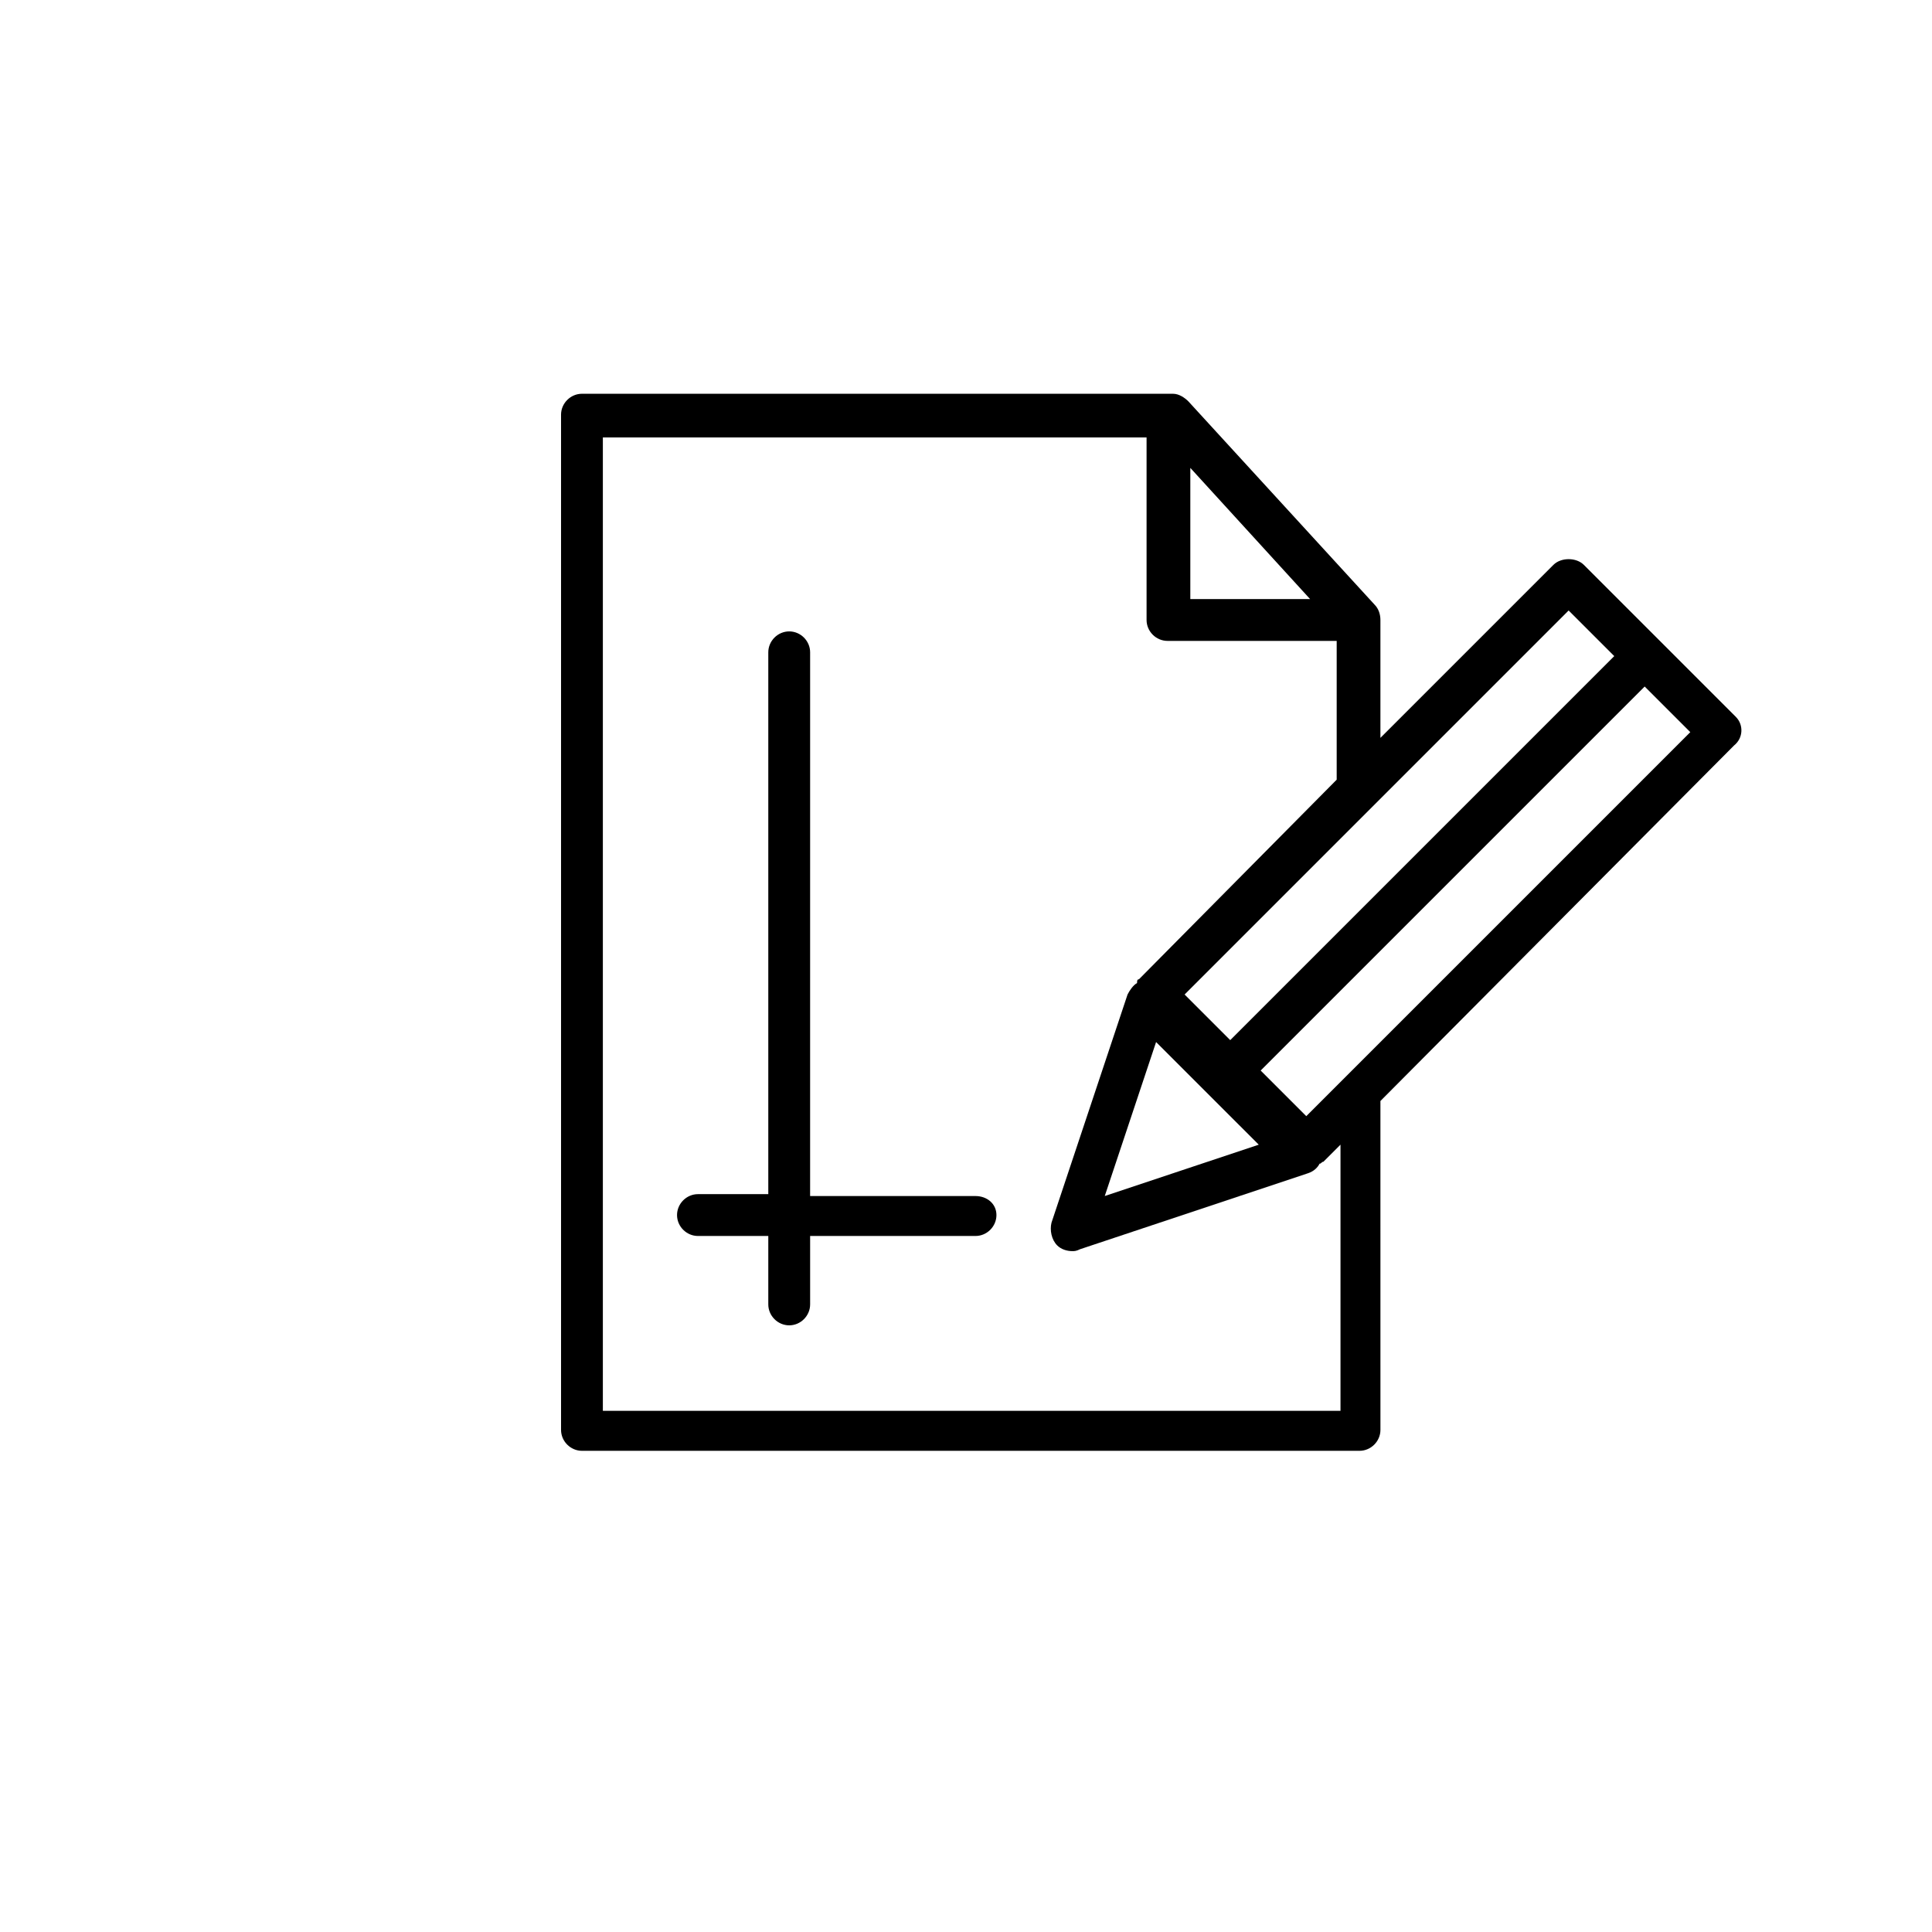 <?xml version="1.0" encoding="UTF-8"?>
<!-- Uploaded to: ICON Repo, www.svgrepo.com, Generator: ICON Repo Mixer Tools -->
<svg fill="#000000" width="800px" height="800px" version="1.1" viewBox="144 144 512 512" xmlns="http://www.w3.org/2000/svg">
 <g>
  <path d="m604.04 334-40.305-40.305c-1.008-1.008-2.519-1.512-4.031-1.512s-3.023 0.504-4.031 1.512l-45.848 45.848v-31.234c0-1.512-0.504-3.023-1.512-4.031l-49.375-53.906c-1.008-1.008-2.519-2.016-4.031-2.016l-156.68-0.004c-3.023 0-5.543 2.519-5.543 5.543v269.04c0 3.023 2.519 5.543 5.543 5.543h206.06c3.023 0 5.543-2.519 5.543-5.543l-0.004-87.16 93.707-94.211c2.519-2.016 2.519-5.543 0.508-7.559zm-44.336-28.215 12.09 12.09-101.77 101.77-12.09-12.09zm-82.121 141.57-40.809 13.602 13.602-40.805zm-18.137-179.36 31.738 34.762h-31.738zm39.297 249.89h-194.98v-257.95h144.09v48.367c0 3.023 2.519 5.543 5.543 5.543h44.84v36.777l-52.398 52.895c-0.504 0-0.504 0.504-0.504 1.008-1.008 0.504-2.016 2.016-2.519 3.023l-20.152 60.457c-0.504 2.016 0 4.535 1.512 6.047 1.008 1.008 2.519 1.512 4.031 1.512 0.504 0 1.008 0 2.016-0.504l60.457-20.152c1.512-0.504 2.519-1.512 3.023-2.519 0.504 0 0.504-0.504 1.008-0.504l4.535-4.535v70.535zm-8.566-78.09-12.09-12.09 101.77-101.77 12.09 12.09z"/>
  <path d="m402.52 460.96h-43.832l0.004-144.09c0-3.023-2.519-5.543-5.543-5.543-3.023 0-5.543 2.519-5.543 5.543v143.59h-18.641c-3.023 0-5.543 2.519-5.543 5.543s2.519 5.543 5.543 5.543h18.641v18.137c0 3.023 2.519 5.543 5.543 5.543 3.023 0 5.543-2.519 5.543-5.543v-18.137h43.832c3.023 0 5.543-2.519 5.543-5.543-0.004-3.023-2.523-5.039-5.547-5.039z"/>
 </g>
</svg>